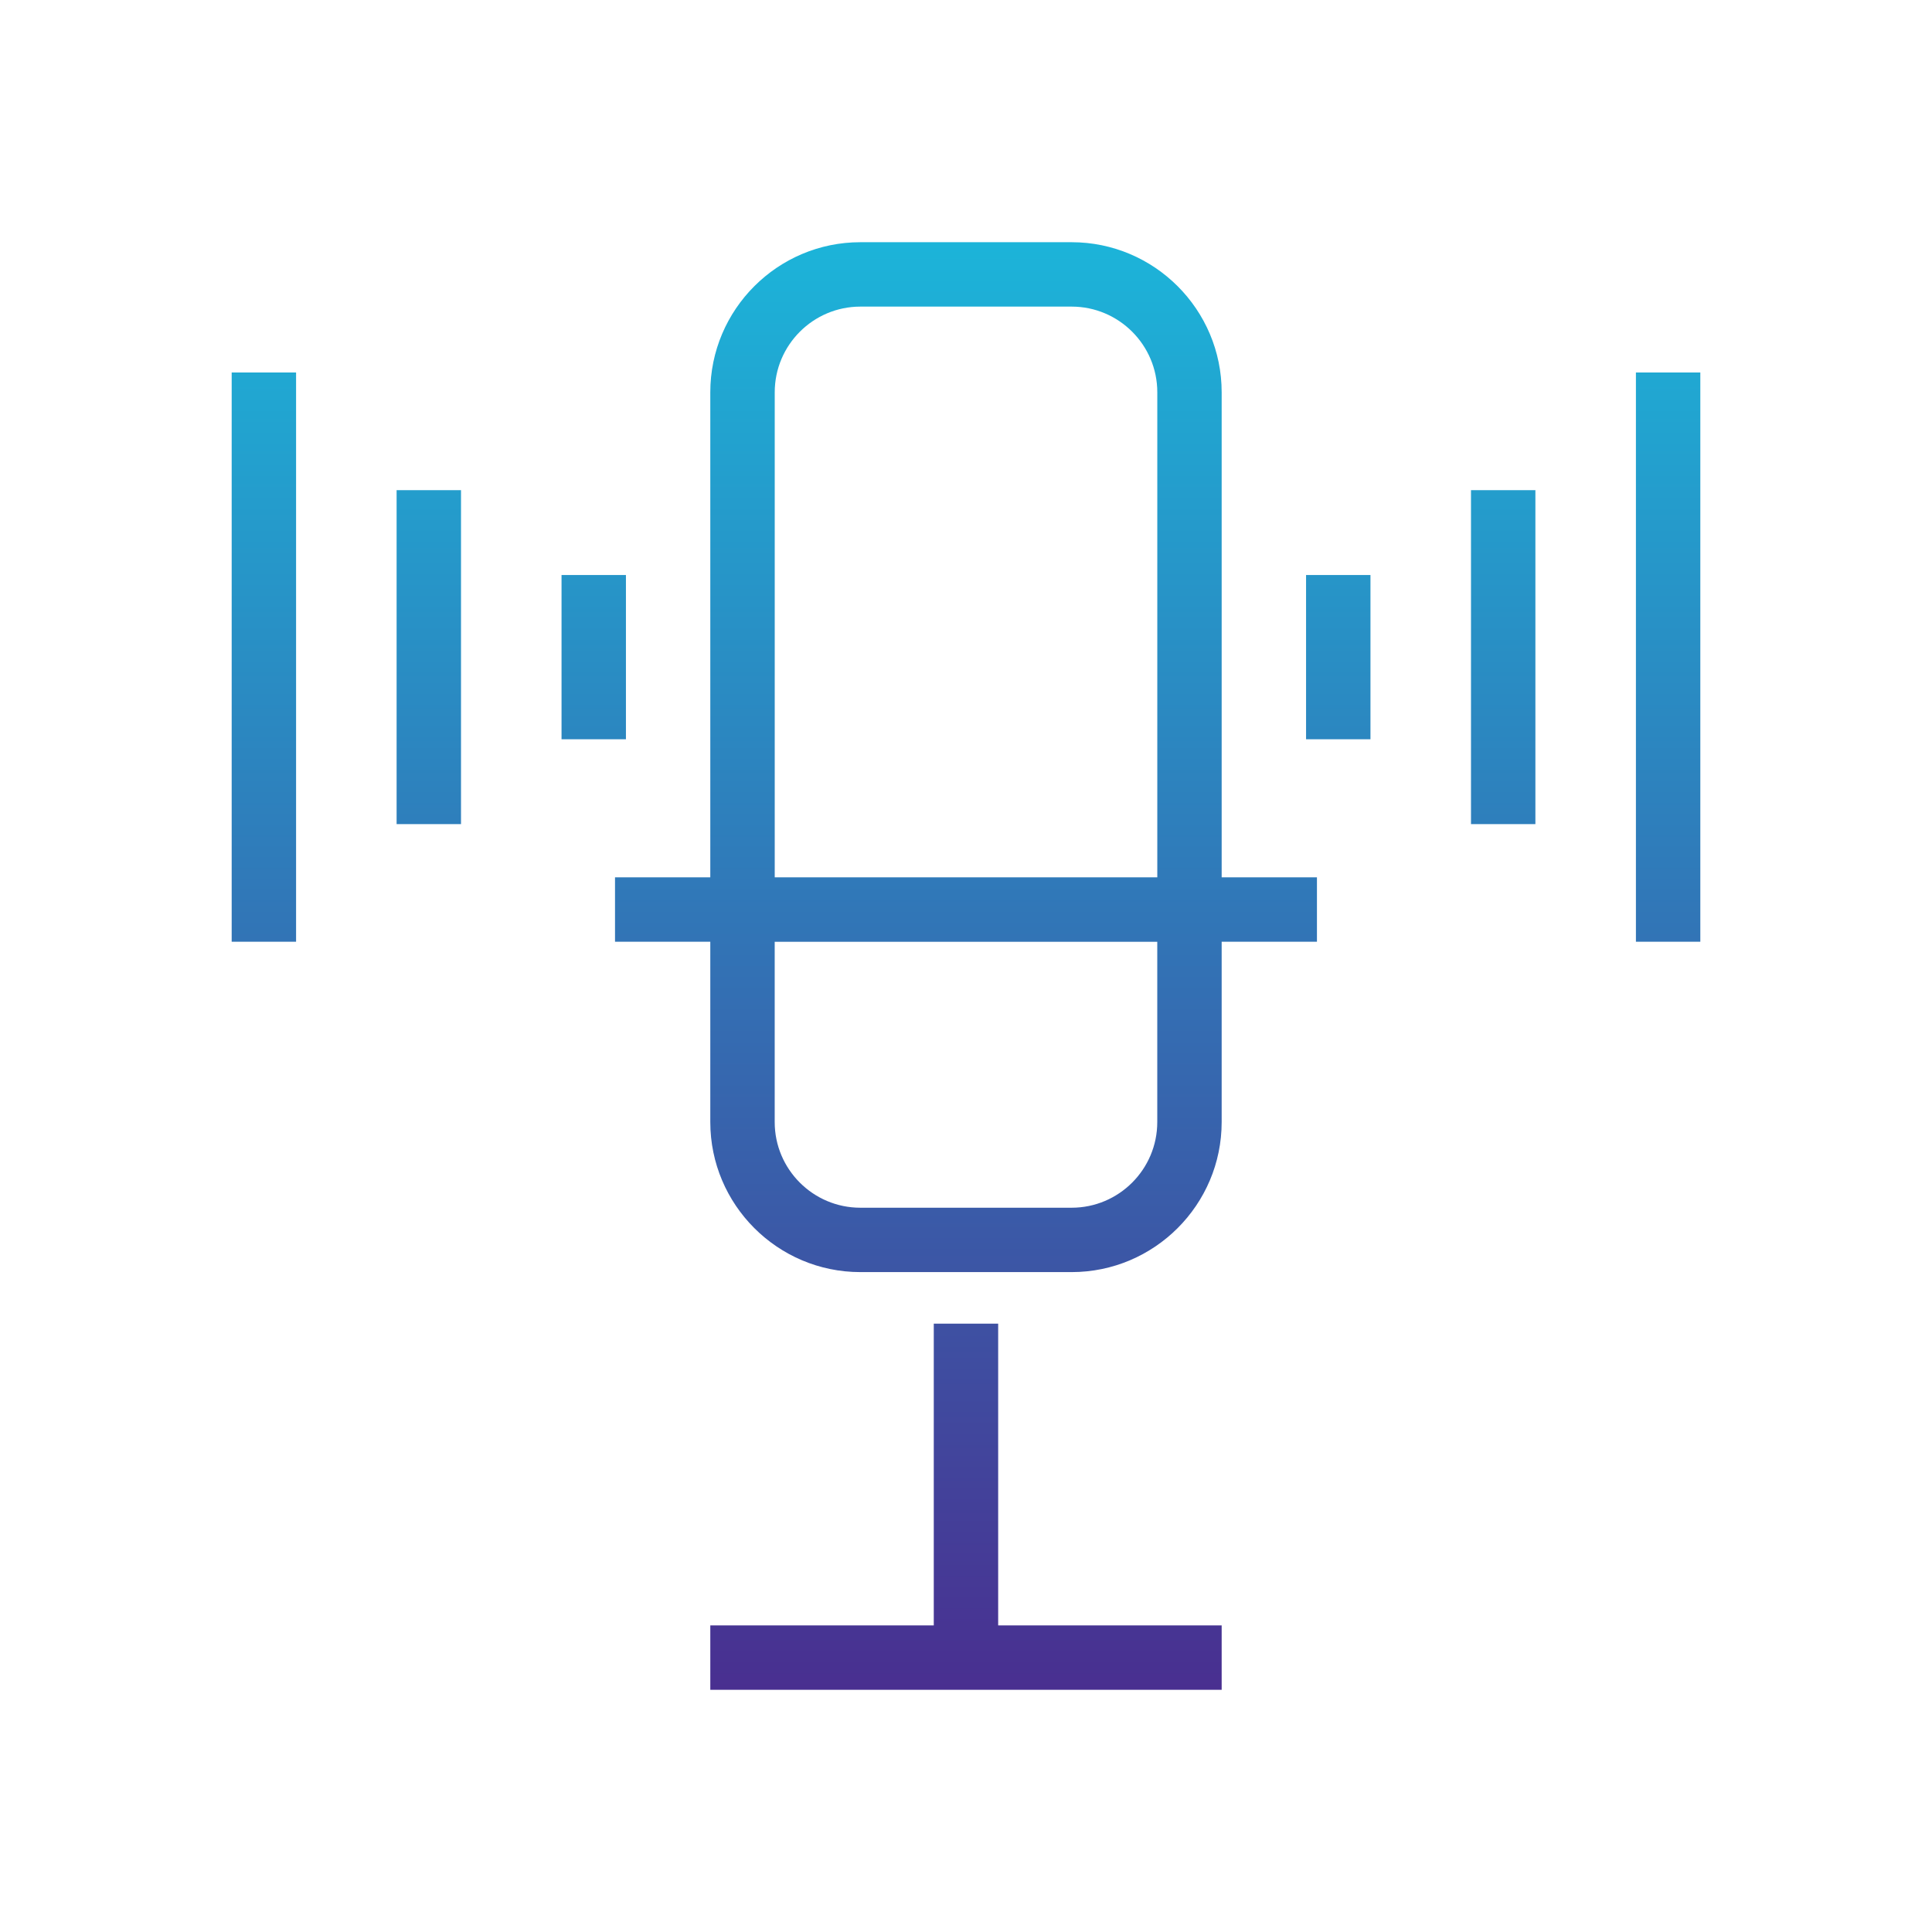 <?xml version="1.0" encoding="UTF-8"?>
<svg xmlns="http://www.w3.org/2000/svg" xmlns:xlink="http://www.w3.org/1999/xlink" id="Layer_1" viewBox="0 0 60 60">
  <defs>
    <style>.cls-1{fill:url(#linear-gradient);stroke-width:0px;}</style>
    <linearGradient id="linear-gradient" x1="30" y1="52.478" x2="30" y2="7.522" gradientUnits="userSpaceOnUse">
      <stop offset="0" stop-color="#492f90"></stop>
      <stop offset="1" stop-color="#1cb4d9"></stop>
    </linearGradient>
  </defs>
  <path class="cls-1" d="M37.94,12.183c0-2.57-2.091-4.661-4.66-4.661h-6.561c-2.569,0-4.66,2.091-4.66,4.661v15.064h-2.959v2h2.959v5.599c0,2.569,2.091,4.66,4.66,4.66h6.561c2.569,0,4.66-2.091,4.66-4.66v-5.599h2.959v-2h-2.959v-15.064ZM24.06,12.183c0-1.467,1.193-2.661,2.66-2.661h6.561c1.467,0,2.66,1.193,2.66,2.661v15.064h-11.881v-15.064ZM35.94,34.847c0,1.467-1.193,2.66-2.66,2.66h-6.561c-1.467,0-2.66-1.193-2.66-2.66v-5.599h11.881v5.599ZM31,50.478h6.94v2h-15.881v-2h6.94v-9.37h2v9.37ZM40.561,17.857h2v5.101h-2v-5.101ZM45.683,15.222h2v10.372h-2v-10.372ZM52.805,11.568v17.679h-2V11.568h2ZM19.439,22.958h-2v-5.101h2v5.101ZM12.317,15.222h2v10.372h-2v-10.372ZM7.195,11.568h2v17.679h-2V11.568Z"></path>
</svg>

